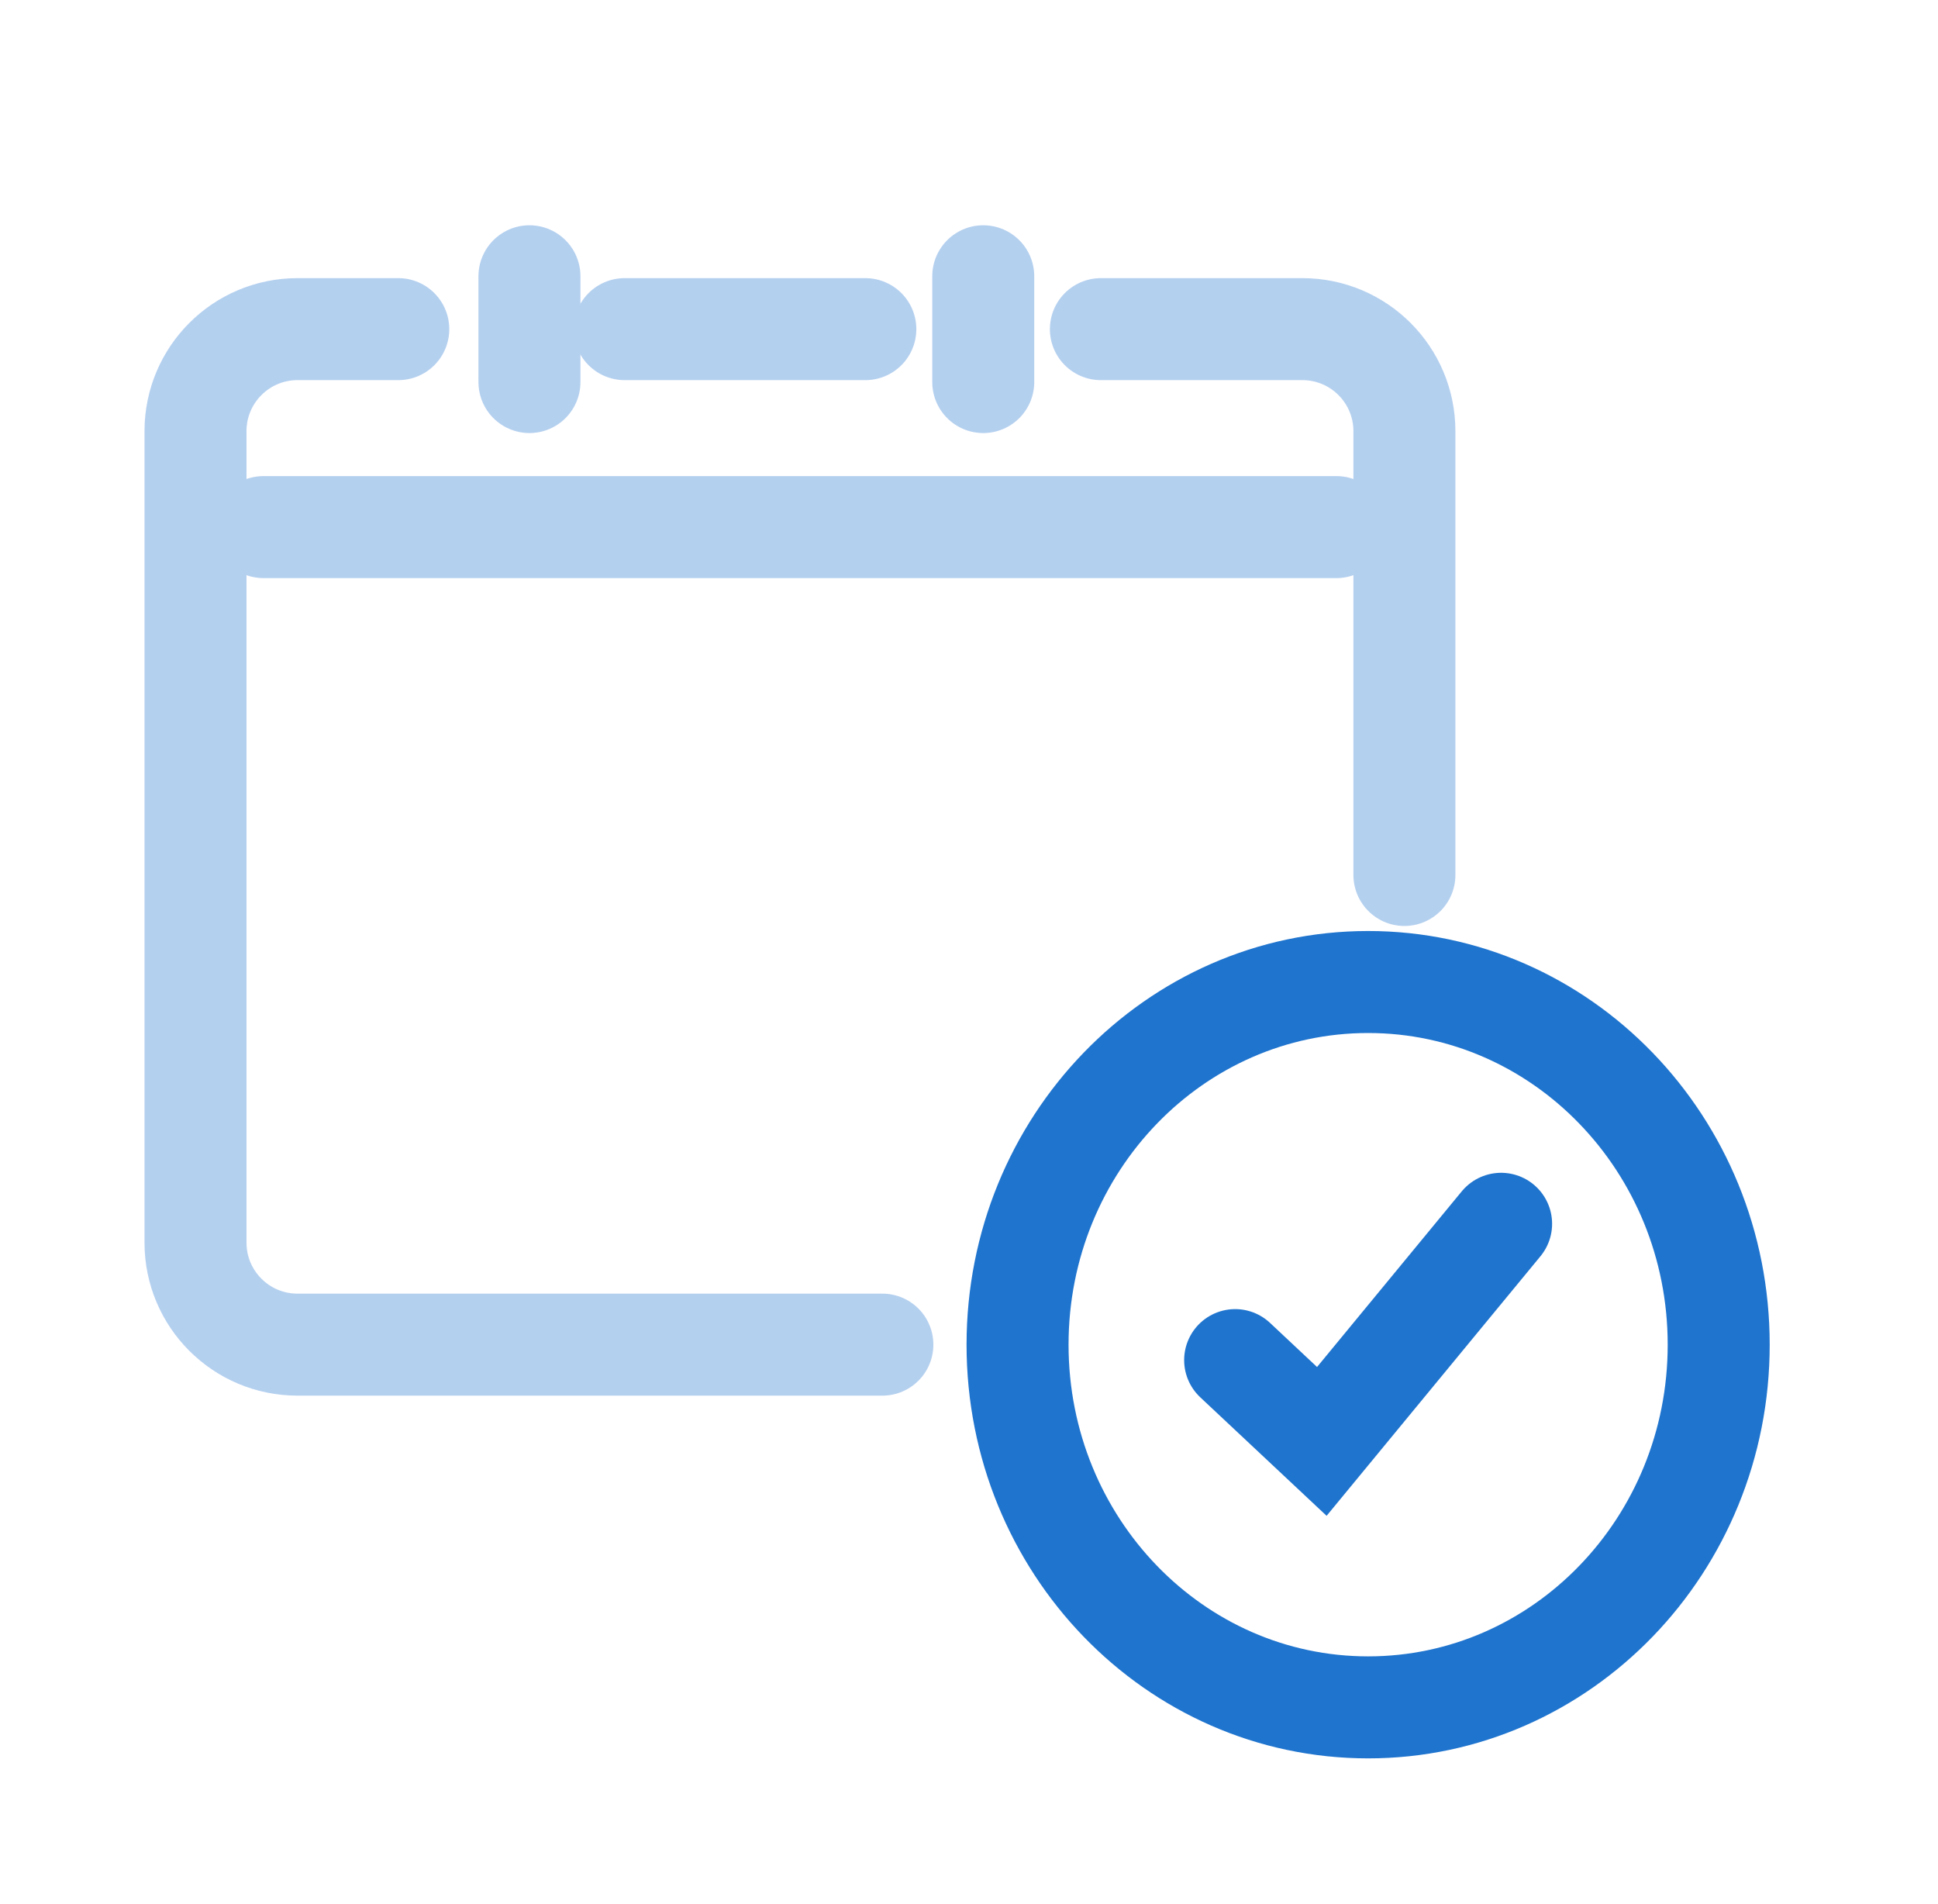 <svg width="57" height="56" viewBox="0 0 57 56" fill="none" xmlns="http://www.w3.org/2000/svg">
<path d="M40.239 50.214C45.934 50.214 50.55 45.439 50.55 39.548C50.55 33.657 45.934 28.881 40.239 28.881C34.544 28.881 29.928 33.657 29.928 39.548C29.928 45.439 34.544 50.214 40.239 50.214Z" stroke="#1F74CE" stroke-width="3"/>
<path d="M36.328 40.001L38.877 42.392L44.15 35.992" stroke="#1F74CE" stroke-width="3" stroke-linecap="round"/>
<path d="M32.379 9.68H38.306C39.962 9.68 41.306 11.023 41.306 12.68V25.733M11.714 9.68H8.75C7.093 9.68 5.75 11.023 5.75 12.68V36.546C5.75 38.203 7.093 39.546 8.75 39.546H25.952M18.372 9.68H21.912H25.451" stroke="#B4D0EF" stroke-width="3" stroke-linecap="round" stroke-linejoin="round"/>
<path d="M15.572 8.125V11.236" stroke="#B4D0EF" stroke-width="3" stroke-linecap="round" stroke-linejoin="round"/>
<path d="M28.919 8.125V11.236" stroke="#B4D0EF" stroke-width="3" stroke-linecap="round" stroke-linejoin="round"/>
<path d="M7.75 15.502H39.306" stroke="#B4D0EF" stroke-width="3" stroke-linecap="round"/>
</svg>
